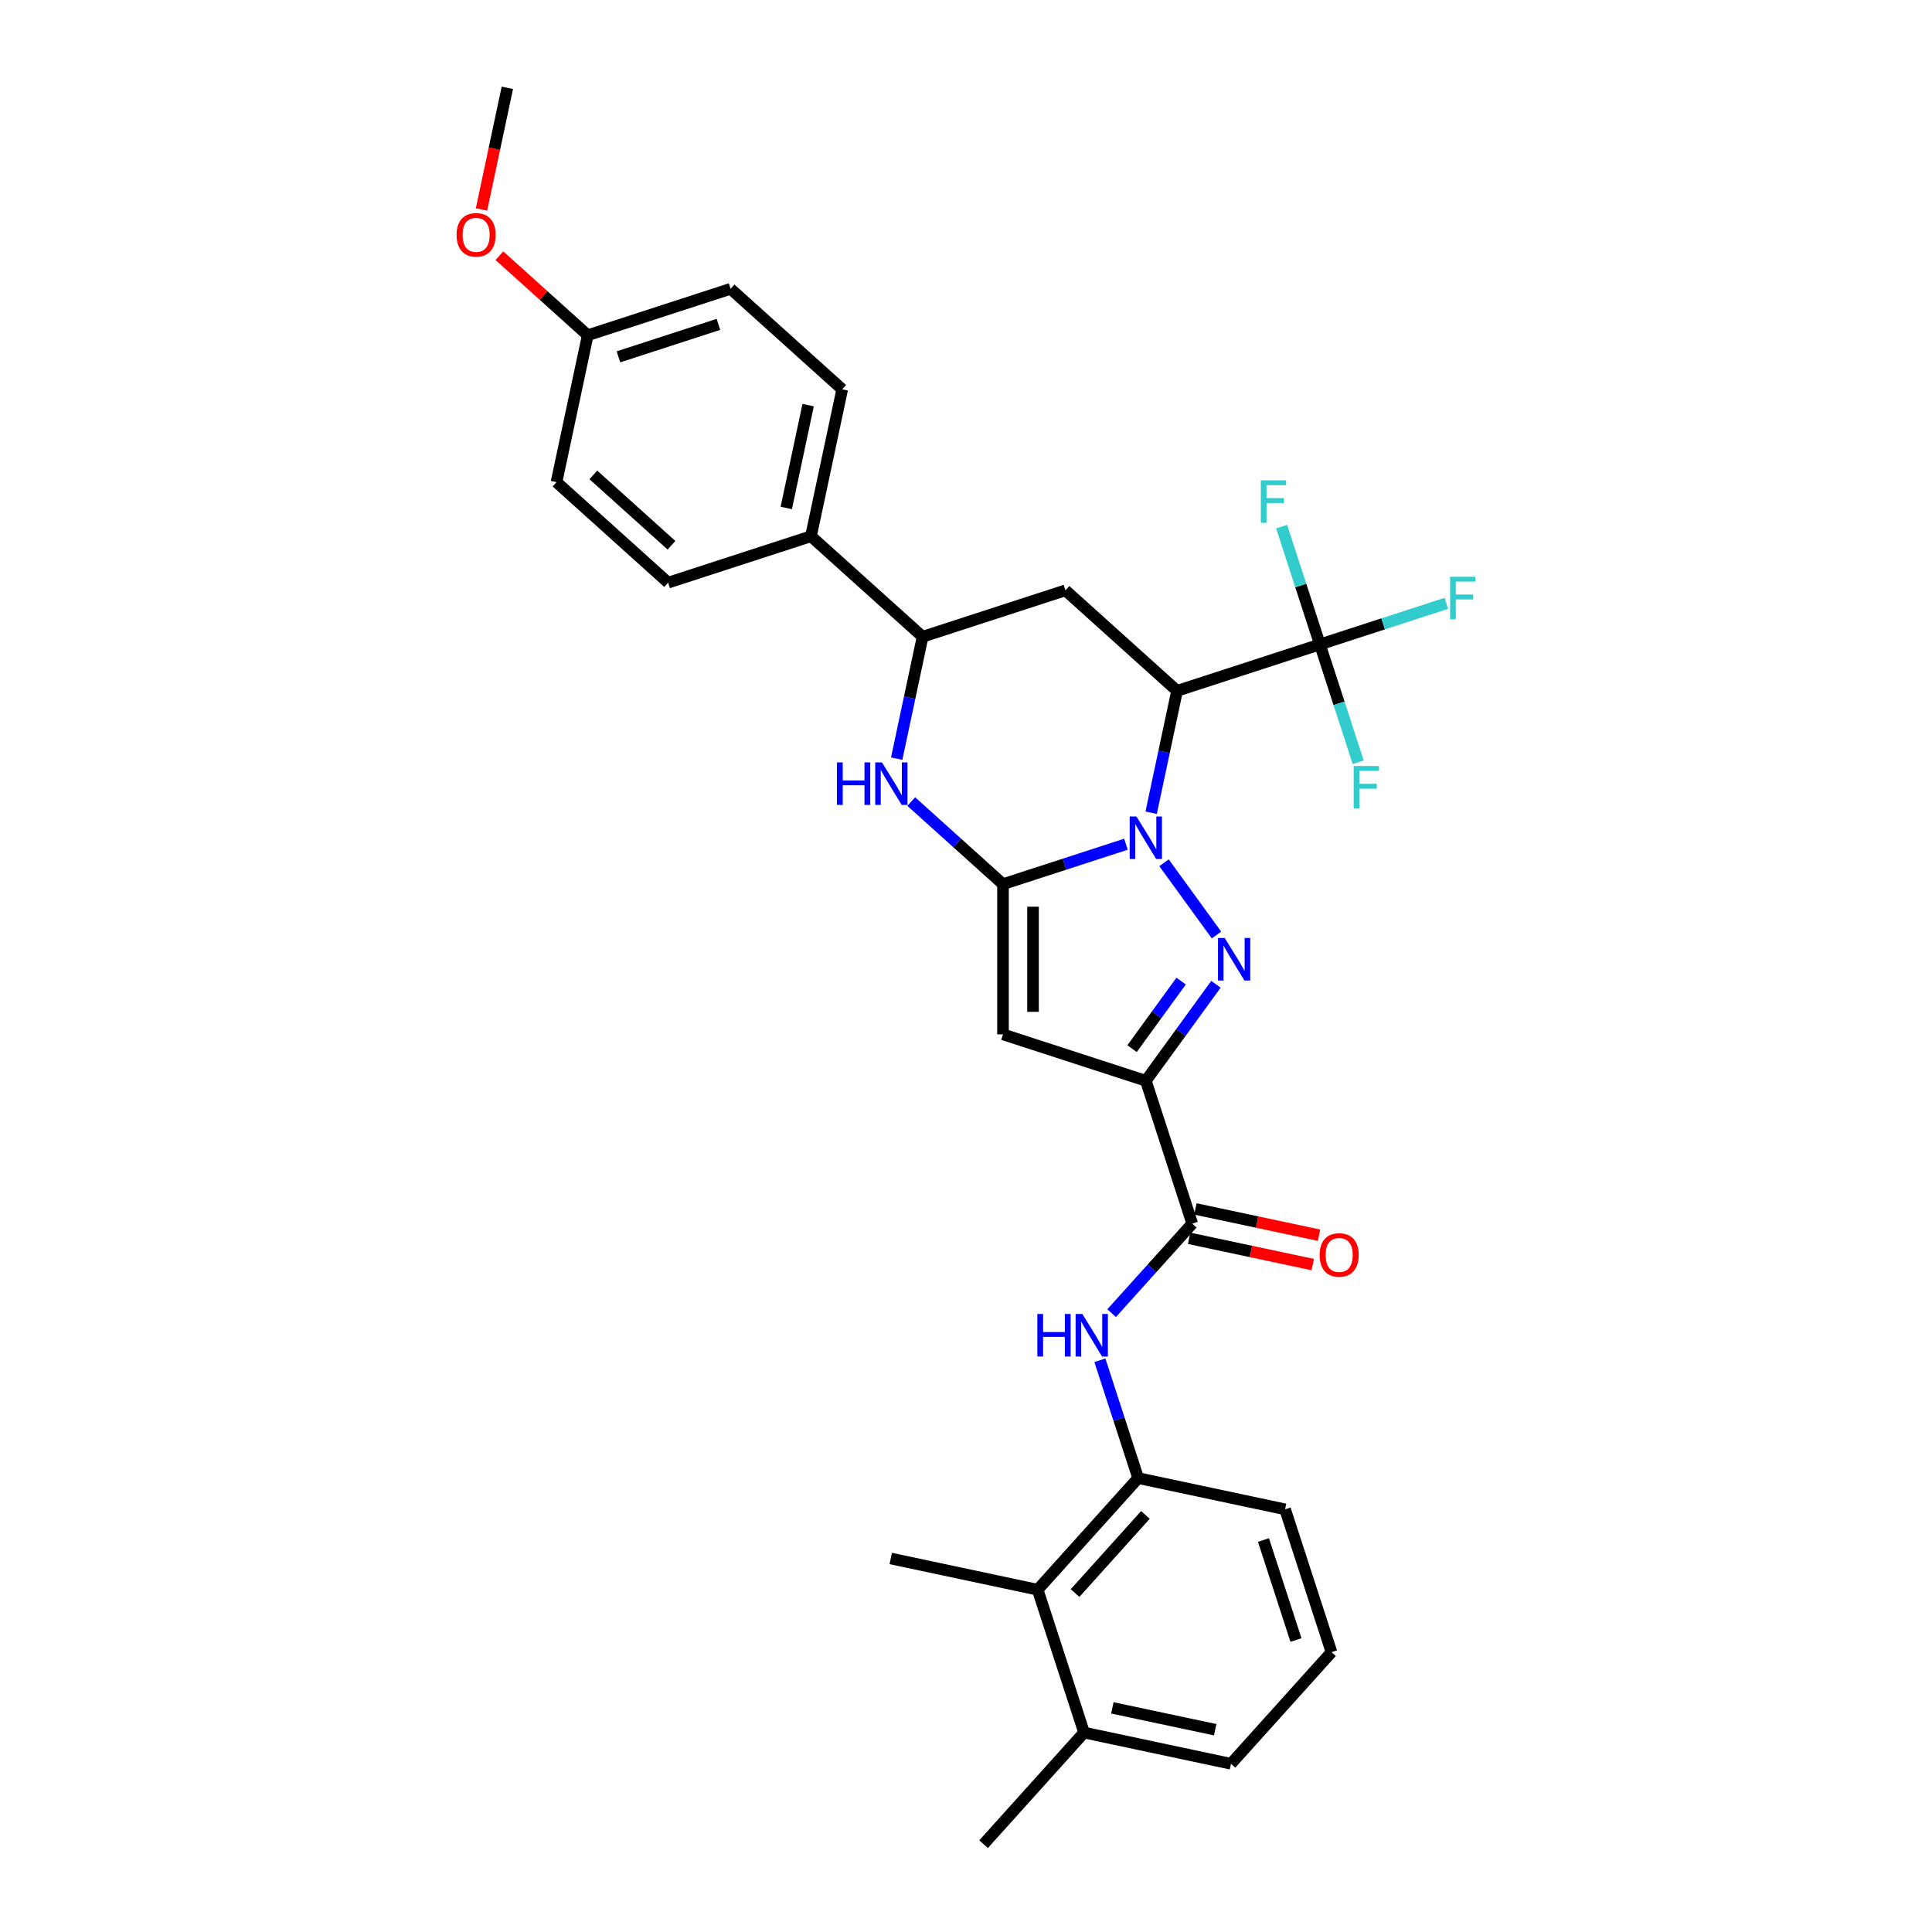 <?xml version='1.0' encoding='iso-8859-1'?>
<svg version='1.1' baseProfile='full'
              xmlns='http://www.w3.org/2000/svg'
                      xmlns:rdkit='http://www.rdkit.org/xml'
                      xmlns:xlink='http://www.w3.org/1999/xlink'
                  xml:space='preserve'
width='1000px' height='1000px' viewBox='0 0 1000 1000'>
<!-- END OF HEADER -->
<rect style='opacity:1.0;fill:#FFFFFF;stroke:none' width='1000' height='1000' x='0' y='0'> </rect>
<path class='bond-0' d='M 582.79,436.963 L 550.968,447.303' style='fill:none;fill-rule:evenodd;stroke:#0000FF;stroke-width:6px;stroke-linecap:butt;stroke-linejoin:miter;stroke-opacity:1' />
<path class='bond-0' d='M 550.968,447.303 L 519.145,457.643' style='fill:none;fill-rule:evenodd;stroke:#000000;stroke-width:6px;stroke-linecap:butt;stroke-linejoin:miter;stroke-opacity:1' />
<path class='bond-1' d='M 602.493,446.571 L 629.66,483.963' style='fill:none;fill-rule:evenodd;stroke:#0000FF;stroke-width:6px;stroke-linecap:butt;stroke-linejoin:miter;stroke-opacity:1' />
<path class='bond-3' d='M 595.836,420.667 L 602.542,389.121' style='fill:none;fill-rule:evenodd;stroke:#0000FF;stroke-width:6px;stroke-linecap:butt;stroke-linejoin:miter;stroke-opacity:1' />
<path class='bond-3' d='M 602.542,389.121 L 609.247,357.575' style='fill:none;fill-rule:evenodd;stroke:#000000;stroke-width:6px;stroke-linecap:butt;stroke-linejoin:miter;stroke-opacity:1' />
<path class='bond-4' d='M 519.145,457.643 L 519.145,535.386' style='fill:none;fill-rule:evenodd;stroke:#000000;stroke-width:6px;stroke-linecap:butt;stroke-linejoin:miter;stroke-opacity:1' />
<path class='bond-4' d='M 534.694,469.304 L 534.694,523.724' style='fill:none;fill-rule:evenodd;stroke:#000000;stroke-width:6px;stroke-linecap:butt;stroke-linejoin:miter;stroke-opacity:1' />
<path class='bond-5' d='M 519.145,457.643 L 495.405,436.267' style='fill:none;fill-rule:evenodd;stroke:#000000;stroke-width:6px;stroke-linecap:butt;stroke-linejoin:miter;stroke-opacity:1' />
<path class='bond-5' d='M 495.405,436.267 L 471.664,414.891' style='fill:none;fill-rule:evenodd;stroke:#0000FF;stroke-width:6px;stroke-linecap:butt;stroke-linejoin:miter;stroke-opacity:1' />
<path class='bond-2' d='M 629.369,509.466 L 611.226,534.438' style='fill:none;fill-rule:evenodd;stroke:#0000FF;stroke-width:6px;stroke-linecap:butt;stroke-linejoin:miter;stroke-opacity:1' />
<path class='bond-2' d='M 611.226,534.438 L 593.083,559.41' style='fill:none;fill-rule:evenodd;stroke:#000000;stroke-width:6px;stroke-linecap:butt;stroke-linejoin:miter;stroke-opacity:1' />
<path class='bond-2' d='M 611.347,507.819 L 598.647,525.299' style='fill:none;fill-rule:evenodd;stroke:#0000FF;stroke-width:6px;stroke-linecap:butt;stroke-linejoin:miter;stroke-opacity:1' />
<path class='bond-2' d='M 598.647,525.299 L 585.947,542.779' style='fill:none;fill-rule:evenodd;stroke:#000000;stroke-width:6px;stroke-linecap:butt;stroke-linejoin:miter;stroke-opacity:1' />
<path class='bond-7' d='M 593.083,559.41 L 617.107,633.347' style='fill:none;fill-rule:evenodd;stroke:#000000;stroke-width:6px;stroke-linecap:butt;stroke-linejoin:miter;stroke-opacity:1' />
<path class='bond-31' d='M 593.083,559.41 L 519.145,535.386' style='fill:none;fill-rule:evenodd;stroke:#000000;stroke-width:6px;stroke-linecap:butt;stroke-linejoin:miter;stroke-opacity:1' />
<path class='bond-6' d='M 609.247,357.575 L 683.185,333.551' style='fill:none;fill-rule:evenodd;stroke:#000000;stroke-width:6px;stroke-linecap:butt;stroke-linejoin:miter;stroke-opacity:1' />
<path class='bond-8' d='M 609.247,357.575 L 551.473,305.555' style='fill:none;fill-rule:evenodd;stroke:#000000;stroke-width:6px;stroke-linecap:butt;stroke-linejoin:miter;stroke-opacity:1' />
<path class='bond-32' d='M 464.124,392.671 L 470.83,361.125' style='fill:none;fill-rule:evenodd;stroke:#0000FF;stroke-width:6px;stroke-linecap:butt;stroke-linejoin:miter;stroke-opacity:1' />
<path class='bond-32' d='M 470.83,361.125 L 477.535,329.579' style='fill:none;fill-rule:evenodd;stroke:#000000;stroke-width:6px;stroke-linecap:butt;stroke-linejoin:miter;stroke-opacity:1' />
<path class='bond-16' d='M 683.185,333.551 L 715.909,322.919' style='fill:none;fill-rule:evenodd;stroke:#000000;stroke-width:6px;stroke-linecap:butt;stroke-linejoin:miter;stroke-opacity:1' />
<path class='bond-16' d='M 715.909,322.919 L 748.633,312.286' style='fill:none;fill-rule:evenodd;stroke:#33CCCC;stroke-width:6px;stroke-linecap:butt;stroke-linejoin:miter;stroke-opacity:1' />
<path class='bond-17' d='M 683.185,333.551 L 673.277,303.058' style='fill:none;fill-rule:evenodd;stroke:#000000;stroke-width:6px;stroke-linecap:butt;stroke-linejoin:miter;stroke-opacity:1' />
<path class='bond-17' d='M 673.277,303.058 L 663.369,272.565' style='fill:none;fill-rule:evenodd;stroke:#33CCCC;stroke-width:6px;stroke-linecap:butt;stroke-linejoin:miter;stroke-opacity:1' />
<path class='bond-18' d='M 683.185,333.551 L 693.092,364.044' style='fill:none;fill-rule:evenodd;stroke:#000000;stroke-width:6px;stroke-linecap:butt;stroke-linejoin:miter;stroke-opacity:1' />
<path class='bond-18' d='M 693.092,364.044 L 703,394.537' style='fill:none;fill-rule:evenodd;stroke:#33CCCC;stroke-width:6px;stroke-linecap:butt;stroke-linejoin:miter;stroke-opacity:1' />
<path class='bond-10' d='M 617.107,633.347 L 596.244,656.519' style='fill:none;fill-rule:evenodd;stroke:#000000;stroke-width:6px;stroke-linecap:butt;stroke-linejoin:miter;stroke-opacity:1' />
<path class='bond-10' d='M 596.244,656.519 L 575.38,679.69' style='fill:none;fill-rule:evenodd;stroke:#0000FF;stroke-width:6px;stroke-linecap:butt;stroke-linejoin:miter;stroke-opacity:1' />
<path class='bond-14' d='M 615.491,640.952 L 647.488,647.753' style='fill:none;fill-rule:evenodd;stroke:#000000;stroke-width:6px;stroke-linecap:butt;stroke-linejoin:miter;stroke-opacity:1' />
<path class='bond-14' d='M 647.488,647.753 L 679.484,654.554' style='fill:none;fill-rule:evenodd;stroke:#FF0000;stroke-width:6px;stroke-linecap:butt;stroke-linejoin:miter;stroke-opacity:1' />
<path class='bond-14' d='M 618.723,625.743 L 650.72,632.544' style='fill:none;fill-rule:evenodd;stroke:#000000;stroke-width:6px;stroke-linecap:butt;stroke-linejoin:miter;stroke-opacity:1' />
<path class='bond-14' d='M 650.72,632.544 L 682.717,639.345' style='fill:none;fill-rule:evenodd;stroke:#FF0000;stroke-width:6px;stroke-linecap:butt;stroke-linejoin:miter;stroke-opacity:1' />
<path class='bond-9' d='M 551.473,305.555 L 477.535,329.579' style='fill:none;fill-rule:evenodd;stroke:#000000;stroke-width:6px;stroke-linecap:butt;stroke-linejoin:miter;stroke-opacity:1' />
<path class='bond-13' d='M 477.535,329.579 L 419.761,277.559' style='fill:none;fill-rule:evenodd;stroke:#000000;stroke-width:6px;stroke-linecap:butt;stroke-linejoin:miter;stroke-opacity:1' />
<path class='bond-11' d='M 569.295,704.073 L 579.203,734.566' style='fill:none;fill-rule:evenodd;stroke:#0000FF;stroke-width:6px;stroke-linecap:butt;stroke-linejoin:miter;stroke-opacity:1' />
<path class='bond-11' d='M 579.203,734.566 L 589.111,765.059' style='fill:none;fill-rule:evenodd;stroke:#000000;stroke-width:6px;stroke-linecap:butt;stroke-linejoin:miter;stroke-opacity:1' />
<path class='bond-12' d='M 589.111,765.059 L 537.091,822.833' style='fill:none;fill-rule:evenodd;stroke:#000000;stroke-width:6px;stroke-linecap:butt;stroke-linejoin:miter;stroke-opacity:1' />
<path class='bond-12' d='M 592.863,784.129 L 556.449,824.571' style='fill:none;fill-rule:evenodd;stroke:#000000;stroke-width:6px;stroke-linecap:butt;stroke-linejoin:miter;stroke-opacity:1' />
<path class='bond-24' d='M 589.111,765.059 L 665.155,781.223' style='fill:none;fill-rule:evenodd;stroke:#000000;stroke-width:6px;stroke-linecap:butt;stroke-linejoin:miter;stroke-opacity:1' />
<path class='bond-15' d='M 537.091,822.833 L 561.115,896.771' style='fill:none;fill-rule:evenodd;stroke:#000000;stroke-width:6px;stroke-linecap:butt;stroke-linejoin:miter;stroke-opacity:1' />
<path class='bond-27' d='M 537.091,822.833 L 461.047,806.67' style='fill:none;fill-rule:evenodd;stroke:#000000;stroke-width:6px;stroke-linecap:butt;stroke-linejoin:miter;stroke-opacity:1' />
<path class='bond-19' d='M 419.761,277.559 L 435.924,201.515' style='fill:none;fill-rule:evenodd;stroke:#000000;stroke-width:6px;stroke-linecap:butt;stroke-linejoin:miter;stroke-opacity:1' />
<path class='bond-19' d='M 406.976,262.919 L 418.291,209.689' style='fill:none;fill-rule:evenodd;stroke:#000000;stroke-width:6px;stroke-linecap:butt;stroke-linejoin:miter;stroke-opacity:1' />
<path class='bond-20' d='M 419.761,277.559 L 345.823,301.583' style='fill:none;fill-rule:evenodd;stroke:#000000;stroke-width:6px;stroke-linecap:butt;stroke-linejoin:miter;stroke-opacity:1' />
<path class='bond-29' d='M 561.115,896.771 L 509.094,954.545' style='fill:none;fill-rule:evenodd;stroke:#000000;stroke-width:6px;stroke-linecap:butt;stroke-linejoin:miter;stroke-opacity:1' />
<path class='bond-34' d='M 561.115,896.771 L 637.158,912.935' style='fill:none;fill-rule:evenodd;stroke:#000000;stroke-width:6px;stroke-linecap:butt;stroke-linejoin:miter;stroke-opacity:1' />
<path class='bond-34' d='M 575.754,883.987 L 628.985,895.302' style='fill:none;fill-rule:evenodd;stroke:#000000;stroke-width:6px;stroke-linecap:butt;stroke-linejoin:miter;stroke-opacity:1' />
<path class='bond-22' d='M 435.924,201.515 L 378.15,149.495' style='fill:none;fill-rule:evenodd;stroke:#000000;stroke-width:6px;stroke-linecap:butt;stroke-linejoin:miter;stroke-opacity:1' />
<path class='bond-23' d='M 345.823,301.583 L 288.049,249.563' style='fill:none;fill-rule:evenodd;stroke:#000000;stroke-width:6px;stroke-linecap:butt;stroke-linejoin:miter;stroke-opacity:1' />
<path class='bond-23' d='M 347.561,282.225 L 307.119,245.811' style='fill:none;fill-rule:evenodd;stroke:#000000;stroke-width:6px;stroke-linecap:butt;stroke-linejoin:miter;stroke-opacity:1' />
<path class='bond-21' d='M 304.212,173.519 L 288.049,249.563' style='fill:none;fill-rule:evenodd;stroke:#000000;stroke-width:6px;stroke-linecap:butt;stroke-linejoin:miter;stroke-opacity:1' />
<path class='bond-25' d='M 304.212,173.519 L 281.35,152.934' style='fill:none;fill-rule:evenodd;stroke:#000000;stroke-width:6px;stroke-linecap:butt;stroke-linejoin:miter;stroke-opacity:1' />
<path class='bond-25' d='M 281.35,152.934 L 258.488,132.348' style='fill:none;fill-rule:evenodd;stroke:#FF0000;stroke-width:6px;stroke-linecap:butt;stroke-linejoin:miter;stroke-opacity:1' />
<path class='bond-33' d='M 304.212,173.519 L 378.15,149.495' style='fill:none;fill-rule:evenodd;stroke:#000000;stroke-width:6px;stroke-linecap:butt;stroke-linejoin:miter;stroke-opacity:1' />
<path class='bond-33' d='M 320.108,184.703 L 371.864,167.886' style='fill:none;fill-rule:evenodd;stroke:#000000;stroke-width:6px;stroke-linecap:butt;stroke-linejoin:miter;stroke-opacity:1' />
<path class='bond-26' d='M 665.155,781.223 L 689.179,855.161' style='fill:none;fill-rule:evenodd;stroke:#000000;stroke-width:6px;stroke-linecap:butt;stroke-linejoin:miter;stroke-opacity:1' />
<path class='bond-26' d='M 653.971,797.118 L 670.787,848.875' style='fill:none;fill-rule:evenodd;stroke:#000000;stroke-width:6px;stroke-linecap:butt;stroke-linejoin:miter;stroke-opacity:1' />
<path class='bond-30' d='M 249.218,108.422 L 255.91,76.938' style='fill:none;fill-rule:evenodd;stroke:#FF0000;stroke-width:6px;stroke-linecap:butt;stroke-linejoin:miter;stroke-opacity:1' />
<path class='bond-30' d='M 255.91,76.938 L 262.602,45.455' style='fill:none;fill-rule:evenodd;stroke:#000000;stroke-width:6px;stroke-linecap:butt;stroke-linejoin:miter;stroke-opacity:1' />
<path class='bond-28' d='M 689.179,855.161 L 637.158,912.935' style='fill:none;fill-rule:evenodd;stroke:#000000;stroke-width:6px;stroke-linecap:butt;stroke-linejoin:miter;stroke-opacity:1' />
<path  class='atom-0' d='M 588.216 422.611
L 595.431 434.272
Q 596.146 435.423, 597.297 437.506
Q 598.447 439.59, 598.51 439.714
L 598.51 422.611
L 601.433 422.611
L 601.433 444.627
L 598.416 444.627
L 590.673 431.878
Q 589.771 430.385, 588.807 428.675
Q 587.874 426.964, 587.595 426.436
L 587.595 444.627
L 584.734 444.627
L 584.734 422.611
L 588.216 422.611
' fill='#0000FF'/>
<path  class='atom-2' d='M 633.913 485.506
L 641.127 497.167
Q 641.842 498.318, 642.993 500.401
Q 644.144 502.485, 644.206 502.609
L 644.206 485.506
L 647.129 485.506
L 647.129 507.523
L 644.112 507.523
L 636.369 494.773
Q 635.467 493.28, 634.503 491.57
Q 633.57 489.86, 633.291 489.331
L 633.291 507.523
L 630.43 507.523
L 630.43 485.506
L 633.913 485.506
' fill='#0000FF'/>
<path  class='atom-6' d='M 433.213 394.614
L 436.198 394.614
L 436.198 403.975
L 447.455 403.975
L 447.455 394.614
L 450.441 394.614
L 450.441 416.631
L 447.455 416.631
L 447.455 406.462
L 436.198 406.462
L 436.198 416.631
L 433.213 416.631
L 433.213 394.614
' fill='#0000FF'/>
<path  class='atom-6' d='M 456.505 394.614
L 463.719 406.276
Q 464.434 407.426, 465.585 409.51
Q 466.735 411.593, 466.798 411.718
L 466.798 394.614
L 469.721 394.614
L 469.721 416.631
L 466.704 416.631
L 458.961 403.881
Q 458.059 402.389, 457.095 400.678
Q 456.162 398.968, 455.883 398.439
L 455.883 416.631
L 453.022 416.631
L 453.022 394.614
L 456.505 394.614
' fill='#0000FF'/>
<path  class='atom-11' d='M 536.928 680.113
L 539.914 680.113
L 539.914 689.473
L 551.171 689.473
L 551.171 680.113
L 554.156 680.113
L 554.156 702.13
L 551.171 702.13
L 551.171 691.961
L 539.914 691.961
L 539.914 702.13
L 536.928 702.13
L 536.928 680.113
' fill='#0000FF'/>
<path  class='atom-11' d='M 560.22 680.113
L 567.435 691.775
Q 568.15 692.925, 569.301 695.009
Q 570.451 697.092, 570.513 697.217
L 570.513 680.113
L 573.437 680.113
L 573.437 702.13
L 570.42 702.13
L 562.677 689.38
Q 561.775 687.887, 560.811 686.177
Q 559.878 684.467, 559.598 683.938
L 559.598 702.13
L 556.737 702.13
L 556.737 680.113
L 560.22 680.113
' fill='#0000FF'/>
<path  class='atom-15' d='M 683.044 649.573
Q 683.044 644.287, 685.657 641.332
Q 688.269 638.378, 693.151 638.378
Q 698.033 638.378, 700.645 641.332
Q 703.258 644.287, 703.258 649.573
Q 703.258 654.922, 700.614 657.969
Q 697.971 660.986, 693.151 660.986
Q 688.3 660.986, 685.657 657.969
Q 683.044 654.953, 683.044 649.573
M 693.151 658.498
Q 696.509 658.498, 698.313 656.259
Q 700.148 653.989, 700.148 649.573
Q 700.148 645.251, 698.313 643.074
Q 696.509 640.866, 693.151 640.866
Q 689.792 640.866, 687.958 643.043
Q 686.154 645.22, 686.154 649.573
Q 686.154 654.02, 687.958 656.259
Q 689.792 658.498, 693.151 658.498
' fill='#FF0000'/>
<path  class='atom-17' d='M 750.576 298.519
L 763.668 298.519
L 763.668 301.038
L 753.531 301.038
L 753.531 307.724
L 762.549 307.724
L 762.549 310.274
L 753.531 310.274
L 753.531 320.536
L 750.576 320.536
L 750.576 298.519
' fill='#33CCCC'/>
<path  class='atom-18' d='M 652.615 248.605
L 665.707 248.605
L 665.707 251.124
L 655.569 251.124
L 655.569 257.81
L 664.587 257.81
L 664.587 260.36
L 655.569 260.36
L 655.569 270.622
L 652.615 270.622
L 652.615 248.605
' fill='#33CCCC'/>
<path  class='atom-19' d='M 700.663 396.481
L 713.754 396.481
L 713.754 399
L 703.617 399
L 703.617 405.685
L 712.635 405.685
L 712.635 408.235
L 703.617 408.235
L 703.617 418.497
L 700.663 418.497
L 700.663 396.481
' fill='#33CCCC'/>
<path  class='atom-26' d='M 236.332 121.561
Q 236.332 116.274, 238.944 113.32
Q 241.556 110.366, 246.438 110.366
Q 251.32 110.366, 253.933 113.32
Q 256.545 116.274, 256.545 121.561
Q 256.545 126.909, 253.901 129.957
Q 251.258 132.973, 246.438 132.973
Q 241.587 132.973, 238.944 129.957
Q 236.332 126.94, 236.332 121.561
M 246.438 130.486
Q 249.797 130.486, 251.6 128.247
Q 253.435 125.976, 253.435 121.561
Q 253.435 117.238, 251.6 115.061
Q 249.797 112.853, 246.438 112.853
Q 243.08 112.853, 241.245 115.03
Q 239.441 117.207, 239.441 121.561
Q 239.441 126.008, 241.245 128.247
Q 243.08 130.486, 246.438 130.486
' fill='#FF0000'/>
</svg>
